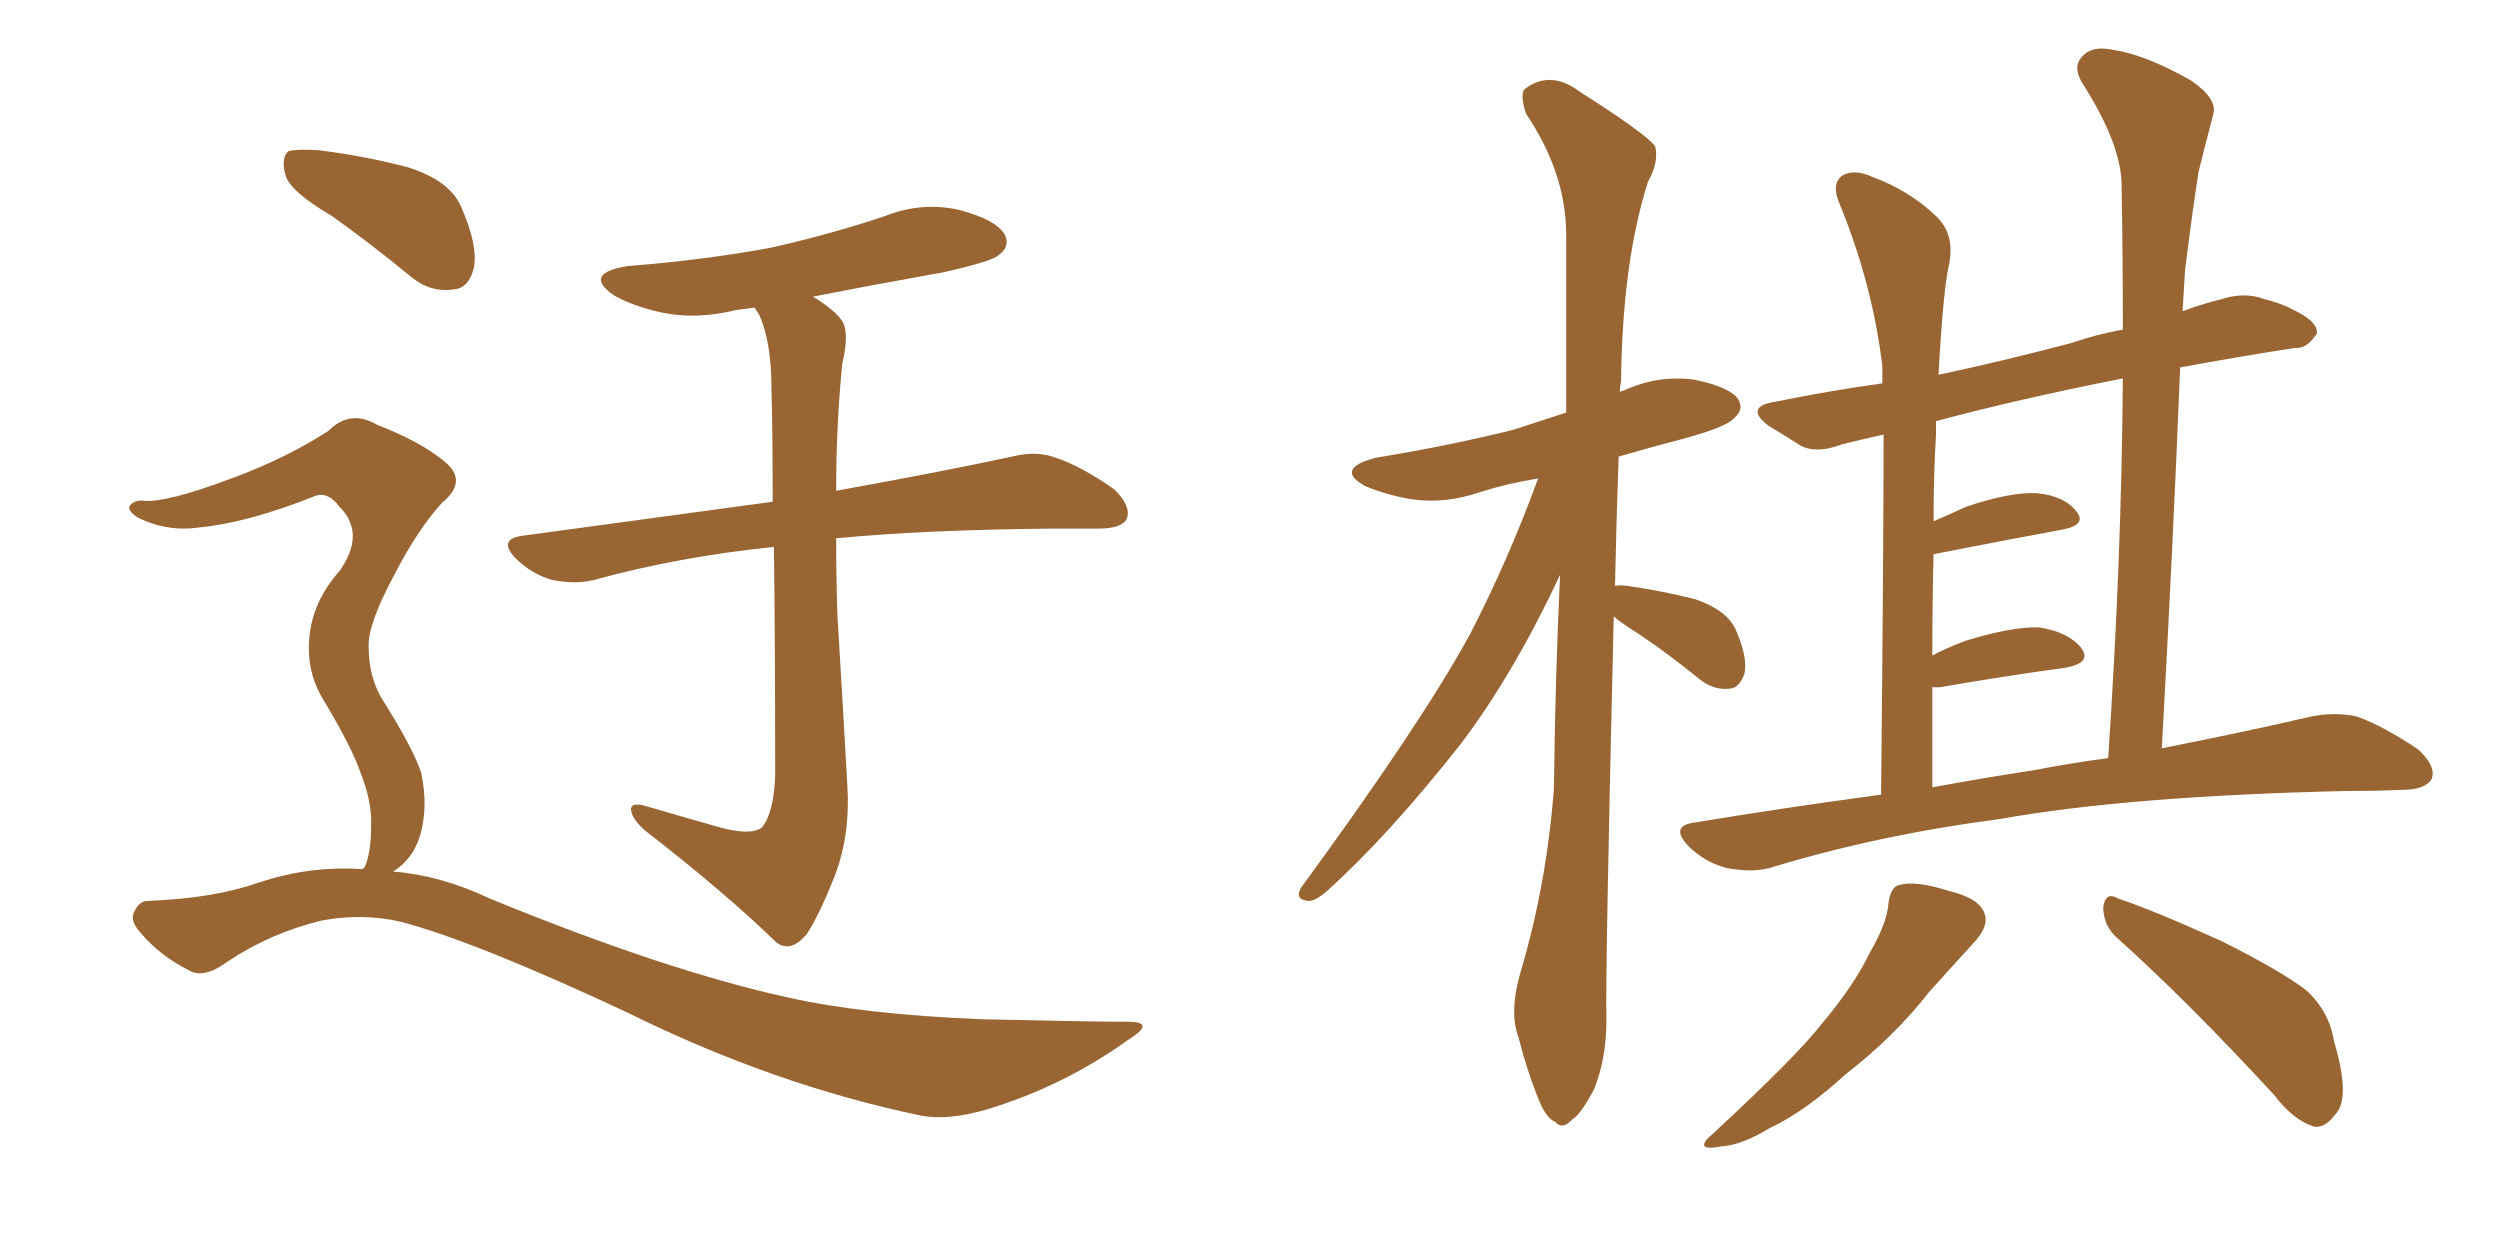 <svg xmlns="http://www.w3.org/2000/svg" xmlns:xlink="http://www.w3.org/1999/xlink" width="300" height="150"><path fill="#996633" padding="10" d="M85.99 99.17L85.99 99.17Q89.94 100.34 91.41 99.32L91.41 99.32Q92.87 97.56 93.02 93.02L93.02 93.02Q93.02 77.05 92.87 65.63L92.87 65.63Q81.45 66.80 71.34 69.58L71.34 69.58Q68.99 70.17 66.21 69.58L66.21 69.58Q63.72 68.85 61.82 66.94L61.82 66.94Q59.77 64.75 62.55 64.31L62.55 64.31Q78.66 62.11 92.72 60.21L92.72 60.21Q92.72 52.00 92.58 46.73L92.58 46.73Q92.58 41.02 91.11 37.79L91.11 37.79Q90.67 37.06 90.53 36.91L90.53 36.91Q89.36 37.06 88.33 37.21L88.33 37.21Q83.50 38.38 79.39 37.50L79.39 37.50Q76.03 36.77 73.68 35.45L73.68 35.45Q69.87 32.81 75.29 31.93L75.29 31.93Q84.52 31.20 92.43 29.74L92.43 29.74Q99.61 28.13 106.20 25.93L106.20 25.93Q110.60 24.17 115.14 25.20L115.14 25.20Q119.53 26.37 120.56 28.13L120.56 28.13Q121.29 29.59 119.82 30.62L119.82 30.62Q119.09 31.35 113.23 32.67L113.23 32.67Q105.03 34.13 97.56 35.60L97.56 35.60Q100.20 37.21 101.07 38.53L101.07 38.53Q101.95 39.99 101.07 43.65L101.07 43.65Q100.34 50.98 100.34 58.89L100.34 58.89Q113.38 56.54 121.44 54.79L121.44 54.79Q124.37 54.05 126.71 54.93L126.71 54.93Q129.79 55.96 133.74 58.74L133.74 58.74Q135.79 60.79 135.21 62.26L135.21 62.26Q134.62 63.43 131.84 63.43L131.84 63.43Q129.35 63.43 126.56 63.43L126.56 63.43Q110.89 63.57 100.34 64.60L100.34 64.60Q100.34 69.29 100.49 73.83L100.49 73.83Q101.22 85.84 101.66 93.90L101.66 93.90Q102.10 100.05 100.20 105.03L100.20 105.03Q98.29 109.86 96.83 112.06L96.83 112.06Q94.92 114.40 93.16 113.09L93.16 113.09Q87.16 107.23 77.34 99.61L77.34 99.61Q75.88 98.29 75.73 97.27L75.73 97.27Q75.59 96.24 77.34 96.68L77.34 96.68Q82.32 98.14 85.99 99.17ZM39.84 25.93L39.84 25.93Q34.86 23.00 34.28 21.09L34.28 21.09Q33.69 19.04 34.57 18.16L34.57 18.16Q35.45 17.87 38.23 18.02L38.23 18.02Q43.95 18.75 48.93 20.07L48.93 20.07Q54.05 21.68 55.37 24.90L55.37 24.90Q57.42 29.59 56.84 32.23L56.84 32.23Q56.25 34.57 54.49 34.72L54.49 34.72Q51.71 35.16 49.37 33.25L49.37 33.25Q44.38 29.15 39.84 25.93ZM43.51 104.30L43.51 104.30L43.51 104.30Q43.65 104.15 43.80 104.00L43.80 104.00Q44.53 102.25 44.53 99.17L44.53 99.17Q44.68 96.24 43.21 92.58L43.21 92.58Q42.19 89.65 38.96 84.23L38.96 84.23Q37.06 81.30 37.06 77.78L37.06 77.78Q37.06 72.66 40.72 68.55L40.72 68.55Q43.95 64.01 40.72 60.79L40.72 60.79Q39.40 59.03 37.94 59.47L37.94 59.47Q29.88 62.70 24.02 63.28L24.02 63.28Q20.07 63.87 16.55 62.11L16.55 62.11Q15.38 61.38 15.53 60.79L15.53 60.79Q15.97 60.06 16.99 60.06L16.99 60.06Q19.63 60.50 28.13 57.28L28.13 57.28Q34.42 54.93 39.40 51.71L39.40 51.71Q42.04 49.07 45.26 50.98L45.26 50.98Q50.54 53.03 53.32 55.37L53.32 55.37Q56.25 57.71 53.03 60.35L53.03 60.35Q50.10 63.57 47.31 68.99L47.31 68.99Q44.09 75 44.24 77.64L44.24 77.64Q44.24 81.01 45.70 83.64L45.70 83.64Q49.51 89.65 50.54 92.72L50.54 92.72Q51.42 96.83 50.39 100.34L50.39 100.34Q49.51 103.13 47.17 104.59L47.17 104.59Q52.88 105.03 58.74 107.81L58.74 107.81Q79.83 116.46 94.48 119.68L94.48 119.68Q103.56 121.73 117.77 122.31L117.77 122.31Q130.96 122.61 135.35 122.61L135.35 122.61Q138.87 122.61 135.35 124.80L135.35 124.80Q127.59 130.37 118.36 133.15L118.36 133.15Q113.82 134.47 110.60 133.89L110.60 133.89Q92.87 130.22 75.15 121.44L75.15 121.44Q56.98 112.94 48.05 110.60L48.05 110.60Q43.51 109.57 38.67 110.45L38.67 110.45Q32.52 111.91 27.25 115.43L27.25 115.43Q24.46 117.48 22.71 116.46L22.71 116.46Q19.19 114.70 16.85 111.91L16.85 111.91Q15.53 110.45 16.11 109.42L16.11 109.42Q16.70 108.11 17.72 108.11L17.72 108.11Q25.63 107.81 31.05 105.91L31.05 105.91Q37.21 103.86 43.51 104.30ZM193.65 73.97L193.65 73.97Q192.63 116.60 192.77 122.46L192.77 122.46Q192.77 127.00 191.31 130.66L191.31 130.66Q189.70 133.74 188.67 134.33L188.67 134.33Q187.50 135.64 186.62 134.62L186.62 134.62Q185.45 134.18 184.42 131.40L184.42 131.40Q183.11 128.03 182.23 124.51L182.23 124.51Q181.05 121.44 182.52 116.46L182.52 116.46Q185.60 106.05 186.47 94.63L186.47 94.63Q186.62 81.30 187.21 68.99L187.21 68.99Q181.64 80.86 175.34 89.21L175.34 89.21Q166.70 100.20 159.23 106.93L159.23 106.93Q157.91 108.11 157.03 108.11L157.03 108.11Q155.27 107.96 156.15 106.49L156.15 106.49Q170.51 86.87 176.37 76.17L176.37 76.17Q181.05 67.09 184.57 57.42L184.57 57.42Q180.91 58.01 177.69 59.03L177.69 59.03Q173.44 60.50 169.34 59.91L169.34 59.91Q166.11 59.33 163.77 58.30L163.77 58.30Q160.11 56.25 165.09 54.93L165.09 54.93Q174.02 53.47 181.64 51.56L181.64 51.56Q184.72 50.54 187.94 49.51L187.94 49.51Q187.94 37.94 187.94 28.13L187.94 28.13Q187.94 20.80 183.11 13.62L183.11 13.62Q182.37 11.28 182.96 10.69L182.96 10.69Q186.04 8.35 189.55 10.99L189.55 10.99Q197.61 16.11 198.63 17.58L198.63 17.58Q199.07 19.48 197.75 21.83L197.75 21.83Q194.68 31.49 194.53 45.70L194.53 45.70Q194.38 46.44 194.38 47.02L194.38 47.02Q194.68 46.88 194.82 46.88L194.82 46.88Q198.93 44.97 203.32 45.56L203.32 45.56Q207.57 46.44 208.59 47.90L208.59 47.90Q209.33 49.22 208.01 50.24L208.01 50.24Q207.13 51.27 201.71 52.73L201.71 52.73Q197.75 53.76 194.24 54.79L194.24 54.79Q193.95 62.84 193.80 70.31L193.80 70.31Q194.38 70.17 195.26 70.31L195.26 70.31Q199.51 70.90 203.47 71.92L203.47 71.92Q207.28 73.24 208.30 75.59L208.30 75.59Q209.77 78.96 209.33 80.86L209.33 80.86Q208.74 82.47 207.71 82.62L207.71 82.62Q205.81 82.91 204.05 81.59L204.05 81.59Q200.10 78.37 196.58 76.03L196.58 76.03Q194.68 74.85 193.65 73.97ZM225.73 95.36L225.73 95.36Q226.03 65.48 226.03 52.15L226.03 52.15Q223.39 52.73 221.04 53.32L221.04 53.32Q217.97 54.49 216.06 53.47L216.06 53.47Q214.01 52.15 212.26 51.12L212.26 51.12Q209.18 48.78 213.13 48.19L213.13 48.19Q219.58 46.88 225.88 46.00L225.88 46.00Q225.88 44.82 225.88 43.95L225.88 43.95Q224.71 34.13 220.75 24.46L220.75 24.46Q219.73 22.12 221.04 21.09L221.04 21.09Q222.51 20.21 224.71 21.24L224.71 21.24Q229.10 22.85 232.32 25.93L232.32 25.93Q234.52 27.98 233.94 31.49L233.94 31.49Q233.20 34.42 232.62 44.97L232.62 44.97Q240.23 43.36 248.58 41.16L248.58 41.16Q251.51 40.14 254.74 39.55L254.74 39.55Q254.74 30.62 254.59 22.27L254.59 22.27Q254.59 17.43 250.05 10.25L250.05 10.25Q248.58 8.06 249.90 6.74L249.90 6.74Q251.07 5.42 253.71 6.01L253.71 6.01Q257.52 6.59 262.94 9.67L262.94 9.67Q266.16 11.87 265.58 13.77L265.58 13.77Q264.84 16.55 263.82 20.65L263.82 20.65Q263.09 25.34 262.21 32.37L262.21 32.37Q262.06 34.72 261.91 37.35L261.91 37.35Q264.26 36.47 266.60 35.89L266.60 35.89Q269.38 35.01 271.73 35.89L271.73 35.89Q273.93 36.47 274.95 37.06L274.95 37.06Q278.17 38.53 278.03 39.99L278.03 39.99Q276.86 41.89 275.39 41.75L275.39 41.75Q268.80 42.77 261.62 44.09L261.62 44.09Q260.74 65.92 259.42 89.79L259.42 89.79Q269.82 87.74 277.29 85.99L277.29 85.99Q280.22 85.40 282.86 85.99L282.86 85.99Q286.08 87.16 290.19 89.94L290.19 89.94Q292.38 91.99 291.80 93.46L291.80 93.46Q291.06 94.78 288.28 94.78L288.28 94.78Q285.21 94.92 281.54 94.92L281.54 94.92Q255.47 95.51 239.94 98.29L239.94 98.29Q225.29 100.20 212.40 104.15L212.40 104.15Q210.21 104.74 207.13 104.15L207.13 104.15Q204.49 103.42 202.59 101.51L202.59 101.51Q200.39 99.17 203.17 98.73L203.17 98.73Q214.75 96.83 225.73 95.36ZM244.04 92.43L244.04 92.43Q248.58 91.55 252.98 90.97L252.98 90.97Q254.59 67.09 254.74 45.41L254.74 45.41Q242.14 47.90 232.32 50.54L232.32 50.54Q232.32 51.27 232.32 52.15L232.32 52.15Q232.03 56.84 232.03 62.55L232.03 62.55Q234.08 61.67 235.99 60.79L235.99 60.79Q241.26 59.03 244.34 59.18L244.34 59.18Q247.71 59.47 249.17 61.38L249.17 61.38Q250.49 62.99 247.41 63.57L247.41 63.57Q240.97 64.75 232.03 66.50L232.03 66.50Q231.88 72.07 231.88 78.66L231.88 78.66Q233.50 77.78 235.84 76.90L235.84 76.90Q241.55 75.15 244.78 75.29L244.78 75.29Q248.29 75.88 249.76 77.78L249.76 77.78Q251.07 79.54 247.85 80.13L247.85 80.13Q241.26 81.01 232.76 82.47L232.76 82.47Q232.03 82.47 231.88 82.47L231.88 82.47Q231.88 88.18 231.88 94.48L231.88 94.48Q238.18 93.31 244.04 92.43ZM226.61 108.40L226.61 108.40Q226.90 106.35 227.93 106.20L227.93 106.20Q229.83 105.62 233.94 106.93L233.94 106.93Q237.60 107.81 238.18 109.72L238.18 109.72Q238.62 111.04 237.16 112.79L237.16 112.79Q235.40 114.70 231.45 119.09L231.45 119.09Q227.34 124.37 221.48 128.91L221.48 128.91Q216.50 133.45 212.40 135.35L212.40 135.35Q209.03 137.40 206.69 137.55L206.69 137.55Q202.88 138.28 205.66 135.94L205.66 135.94Q215.63 126.71 218.70 122.75L218.70 122.75Q222.51 118.21 224.41 114.26L224.41 114.26Q226.46 110.74 226.61 108.40ZM254.00 112.50L254.00 112.50L254.00 112.50Q252.39 111.04 252.39 108.84L252.39 108.84Q252.69 106.93 254.15 107.81L254.15 107.81Q258.54 109.28 266.60 112.94L266.60 112.94Q273.63 116.46 276.71 118.80L276.71 118.80Q279.49 121.29 280.08 124.95L280.08 124.95Q282.13 131.84 280.22 133.74L280.22 133.74Q279.05 135.35 277.73 135.21L277.73 135.21Q275.24 134.47 272.90 131.40L272.90 131.40Q262.50 120.12 254.00 112.50Z"/></svg>